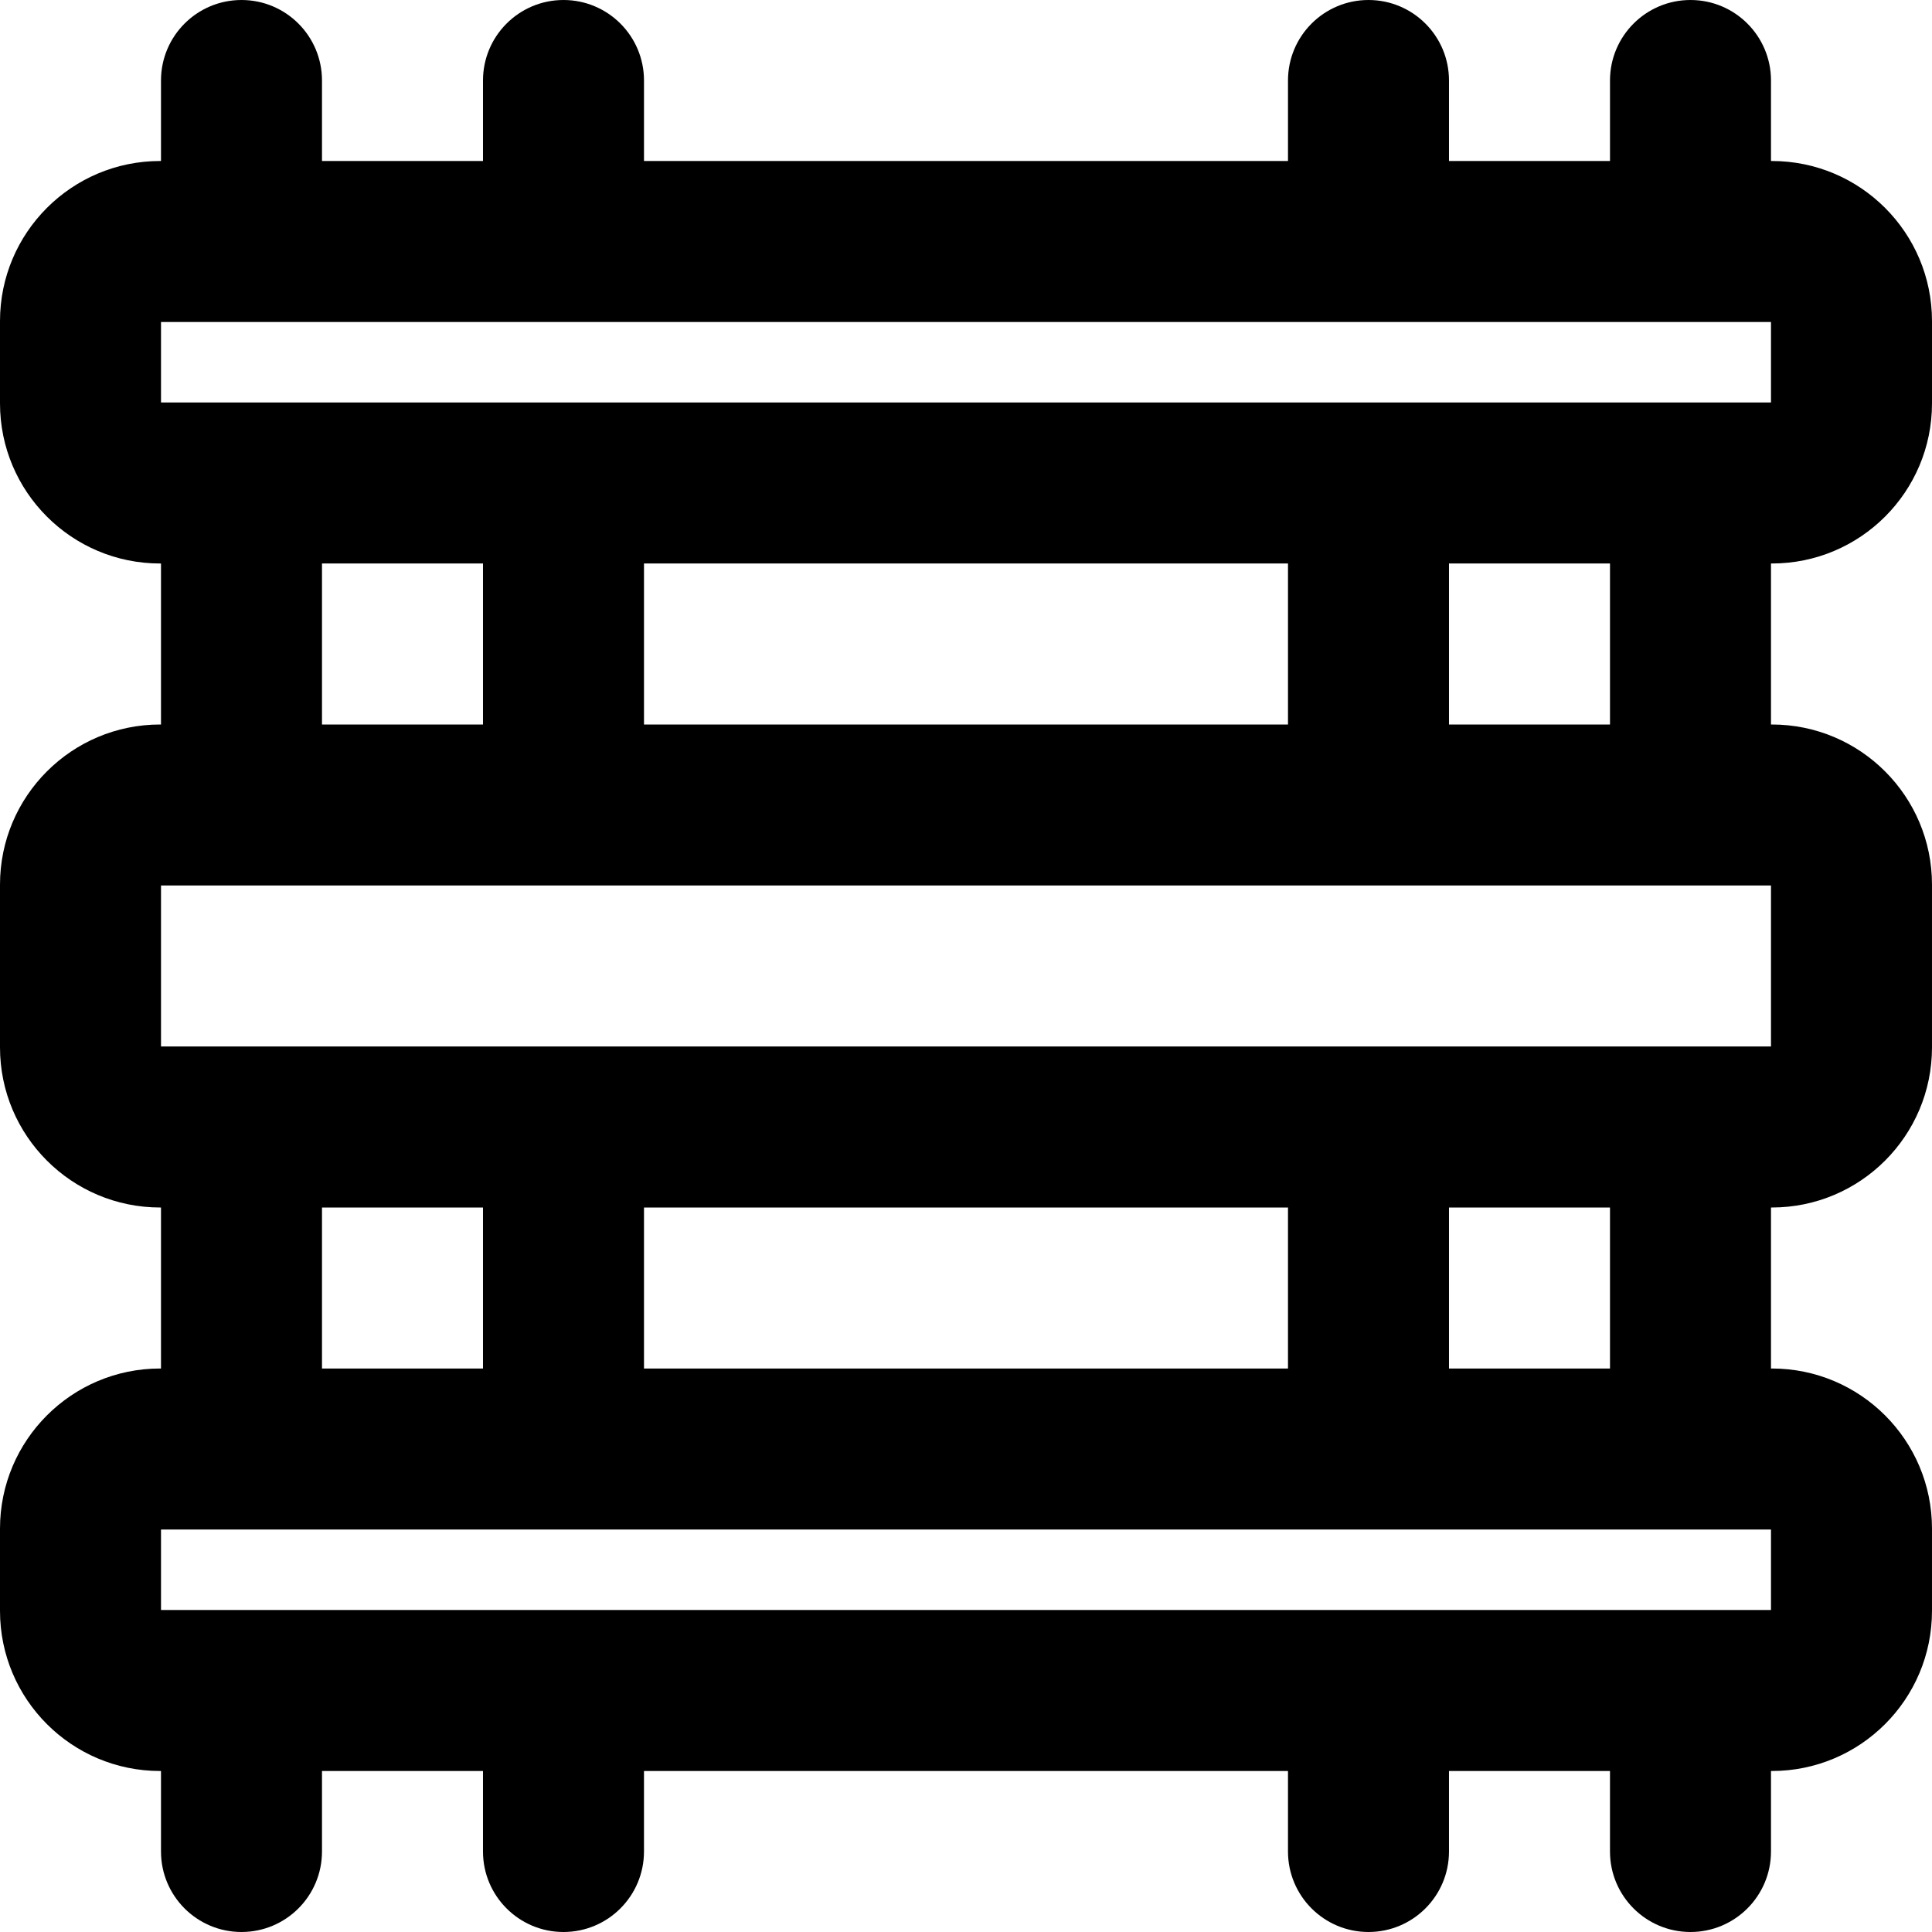<?xml version="1.0" encoding="iso-8859-1"?>
<!-- Uploaded to: SVG Repo, www.svgrepo.com, Generator: SVG Repo Mixer Tools -->
<svg fill="#000000" height="800px" width="800px" version="1.1" id="Layer_1" xmlns="http://www.w3.org/2000/svg" xmlns:xlink="http://www.w3.org/1999/xlink" 
	 viewBox="0 0 512 512" xml:space="preserve">
<g>
	<g>
		<path d="M469.568,149.333c23.43,0,42.432-19.002,42.432-42.432V85.099c0-23.43-19.002-42.432-42.432-42.432h-0.237V21.333
			C469.331,9.551,459.78,0,447.998,0c-11.782,0-21.333,9.551-21.333,21.333v21.333h-42.667V21.333
			C383.998,9.551,374.447,0,362.665,0s-21.333,9.551-21.333,21.333v21.333H170.665V21.333C170.665,9.551,161.113,0,149.331,0
			c-11.782,0-21.333,9.551-21.333,21.333v21.333H85.331V21.333C85.331,9.551,75.78,0,63.998,0C52.216,0,42.665,9.551,42.665,21.333
			v21.333h-0.233C19.002,42.667,0,61.669,0,85.099v21.803c0,23.43,19.002,42.432,42.432,42.432h0.233V192h-0.233
			C19.002,192,0,211.002,0,234.432v43.136C0,300.998,19.002,320,42.432,320h0.233v42.667h-0.233C19.002,362.667,0,381.669,0,405.099
			v21.803c0,23.43,19.002,42.432,42.432,42.432h0.233v21.333c0,11.782,9.551,21.333,21.333,21.333
			c11.782,0,21.333-9.551,21.333-21.333v-21.333h42.667v21.333c0,11.782,9.551,21.333,21.333,21.333
			c11.782,0,21.333-9.551,21.333-21.333v-21.333h170.667v21.333c0,11.782,9.551,21.333,21.333,21.333s21.333-9.551,21.333-21.333
			v-21.333h42.667v21.333c0,11.782,9.551,21.333,21.333,21.333c11.782,0,21.333-9.551,21.333-21.333v-21.333h0.237
			c23.43,0,42.432-19.002,42.432-42.432v-21.803c0-23.43-19.002-42.432-42.432-42.432h-0.237V320h0.237
			c23.43,0,42.432-19.002,42.432-42.432v-43.136c0-23.43-19.002-42.432-42.432-42.432h-0.237v-42.667H469.568z M149.331,85.333
			h213.333h85.333h21.335v21.333h-21.335h-85.333H149.331H63.998H42.667V85.333h21.331H149.331z M170.665,192v-42.667h170.667V192
			H170.665z M85.331,149.333h42.667V192H85.331V149.333z M85.331,320h42.667v42.667H85.331V320z M341.331,320v42.667H170.665V320
			H341.331z M469.333,426.667h-21.335h-85.333H149.331H63.998H42.667v-21.333h21.331h85.333h213.333h85.333h21.335V426.667z
			 M426.665,362.667h-42.667V320h42.667V362.667z M469.333,277.333h-21.335h-85.333H149.331H63.998H42.667v-42.667h21.331h85.333
			h213.333h85.333h21.335V277.333z M426.665,192h-42.667v-42.667h42.667V192z"/>
	</g>
</g>
</svg>